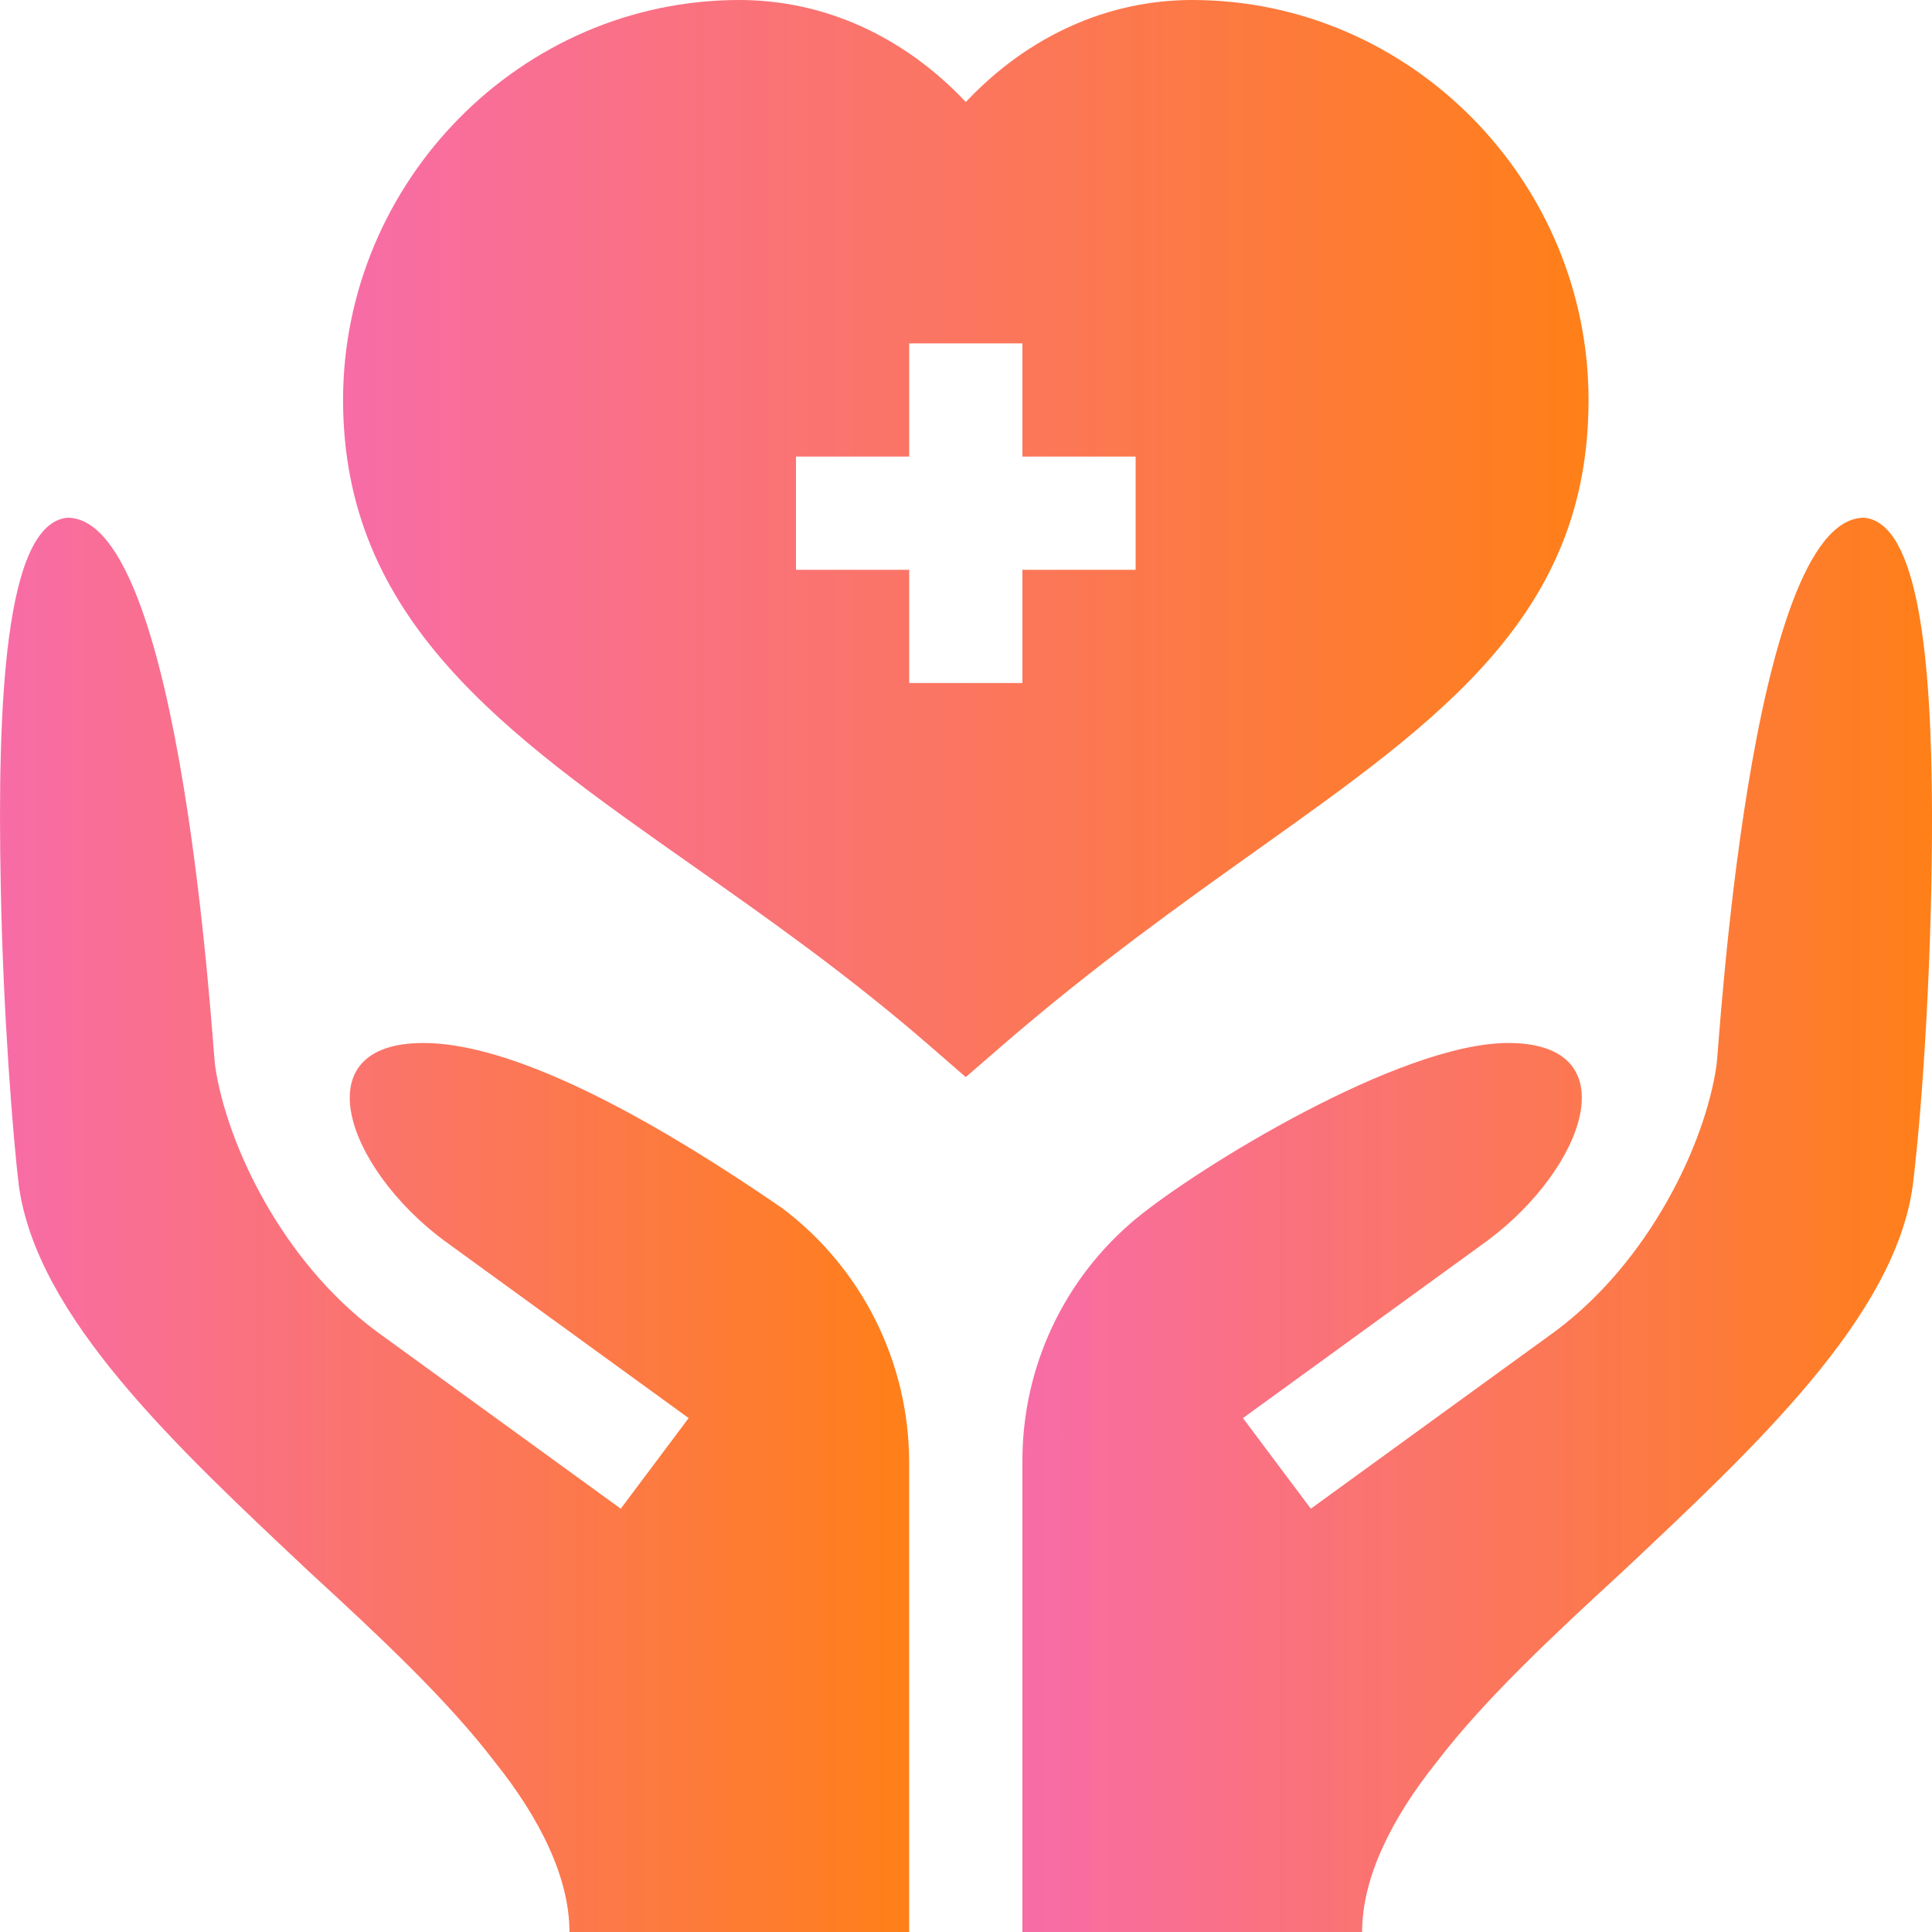 <svg width="40" height="40" viewBox="0 0 40 40" fill="none" xmlns="http://www.w3.org/2000/svg">
<path d="M32.889 8.281C32.889 3.759 29.208 0 24.684 0C22.922 0 21.274 0.754 19.996 2.112C18.717 0.754 17.07 0 15.307 0C10.784 0 7.103 3.759 7.103 8.281C7.103 12.83 10.441 15.179 14.308 17.899C15.903 19.02 17.552 20.181 19.228 21.634L19.995 22.3L20.763 21.635C22.657 19.997 24.459 18.714 26.048 17.582C29.87 14.862 32.889 12.713 32.889 8.281ZM23.512 11.797H21.168V14.141H18.824V11.797H16.48V9.453H18.824V7.109H21.168V9.453H23.512V11.797Z" fill="url(#paint0_linear_1543_46276)"/>
<path d="M38.594 10.719C36.202 10.719 35.585 21.828 35.538 22.063C35.3 23.69 34.153 26.1 32.216 27.551L27.139 31.236L25.734 29.36L30.811 25.675C32.822 24.168 33.738 21.594 31.225 21.594C28.974 21.594 24.766 24.2 23.518 25.233C22.029 26.468 21.168 28.302 21.168 30.236V40H28.201C28.201 38.875 28.81 37.648 29.748 36.477C30.733 35.188 32.139 33.875 33.592 32.539C36.359 29.938 39.226 27.266 39.602 24.547C39.824 22.721 40.009 19.588 40 16.797C39.99 13.671 39.725 10.82 38.594 10.719Z" fill="url(#paint1_linear_1543_46276)"/>
<path d="M16.198 25.016C12.892 22.742 10.384 21.594 8.767 21.594C6.253 21.594 7.17 24.168 9.181 25.675L14.258 29.36L12.852 31.236L7.775 27.551C5.838 26.1 4.691 23.69 4.453 22.063C4.406 21.828 3.789 10.719 1.398 10.719C0.085 10.836 -0.056 14.656 0.015 18.312C0.062 20.984 0.273 23.586 0.39 24.547C0.765 27.266 3.633 29.938 6.399 32.539C7.852 33.875 9.259 35.188 10.243 36.477C11.181 37.648 11.79 38.875 11.79 40H18.823V30.283C18.823 28.212 17.851 26.262 16.198 25.016Z" fill="url(#paint2_linear_1543_46276)"/>
<defs>
<linearGradient id="paint0_linear_1543_46276" x1="7.103" y1="11.15" x2="32.889" y2="11.15" gradientUnits="userSpaceOnUse">
<stop stop-color="#F86CA7"/>
<stop offset="1" stop-color="#FF7F18"/>
</linearGradient>
<linearGradient id="paint1_linear_1543_46276" x1="21.168" y1="25.359" x2="40" y2="25.359" gradientUnits="userSpaceOnUse">
<stop stop-color="#F86CA7"/>
<stop offset="1" stop-color="#FF7F18"/>
</linearGradient>
<linearGradient id="paint2_linear_1543_46276" x1="0" y1="25.359" x2="18.823" y2="25.359" gradientUnits="userSpaceOnUse">
<stop stop-color="#F86CA7"/>
<stop offset="1" stop-color="#FF7F18"/>
</linearGradient>
</defs>
</svg>
